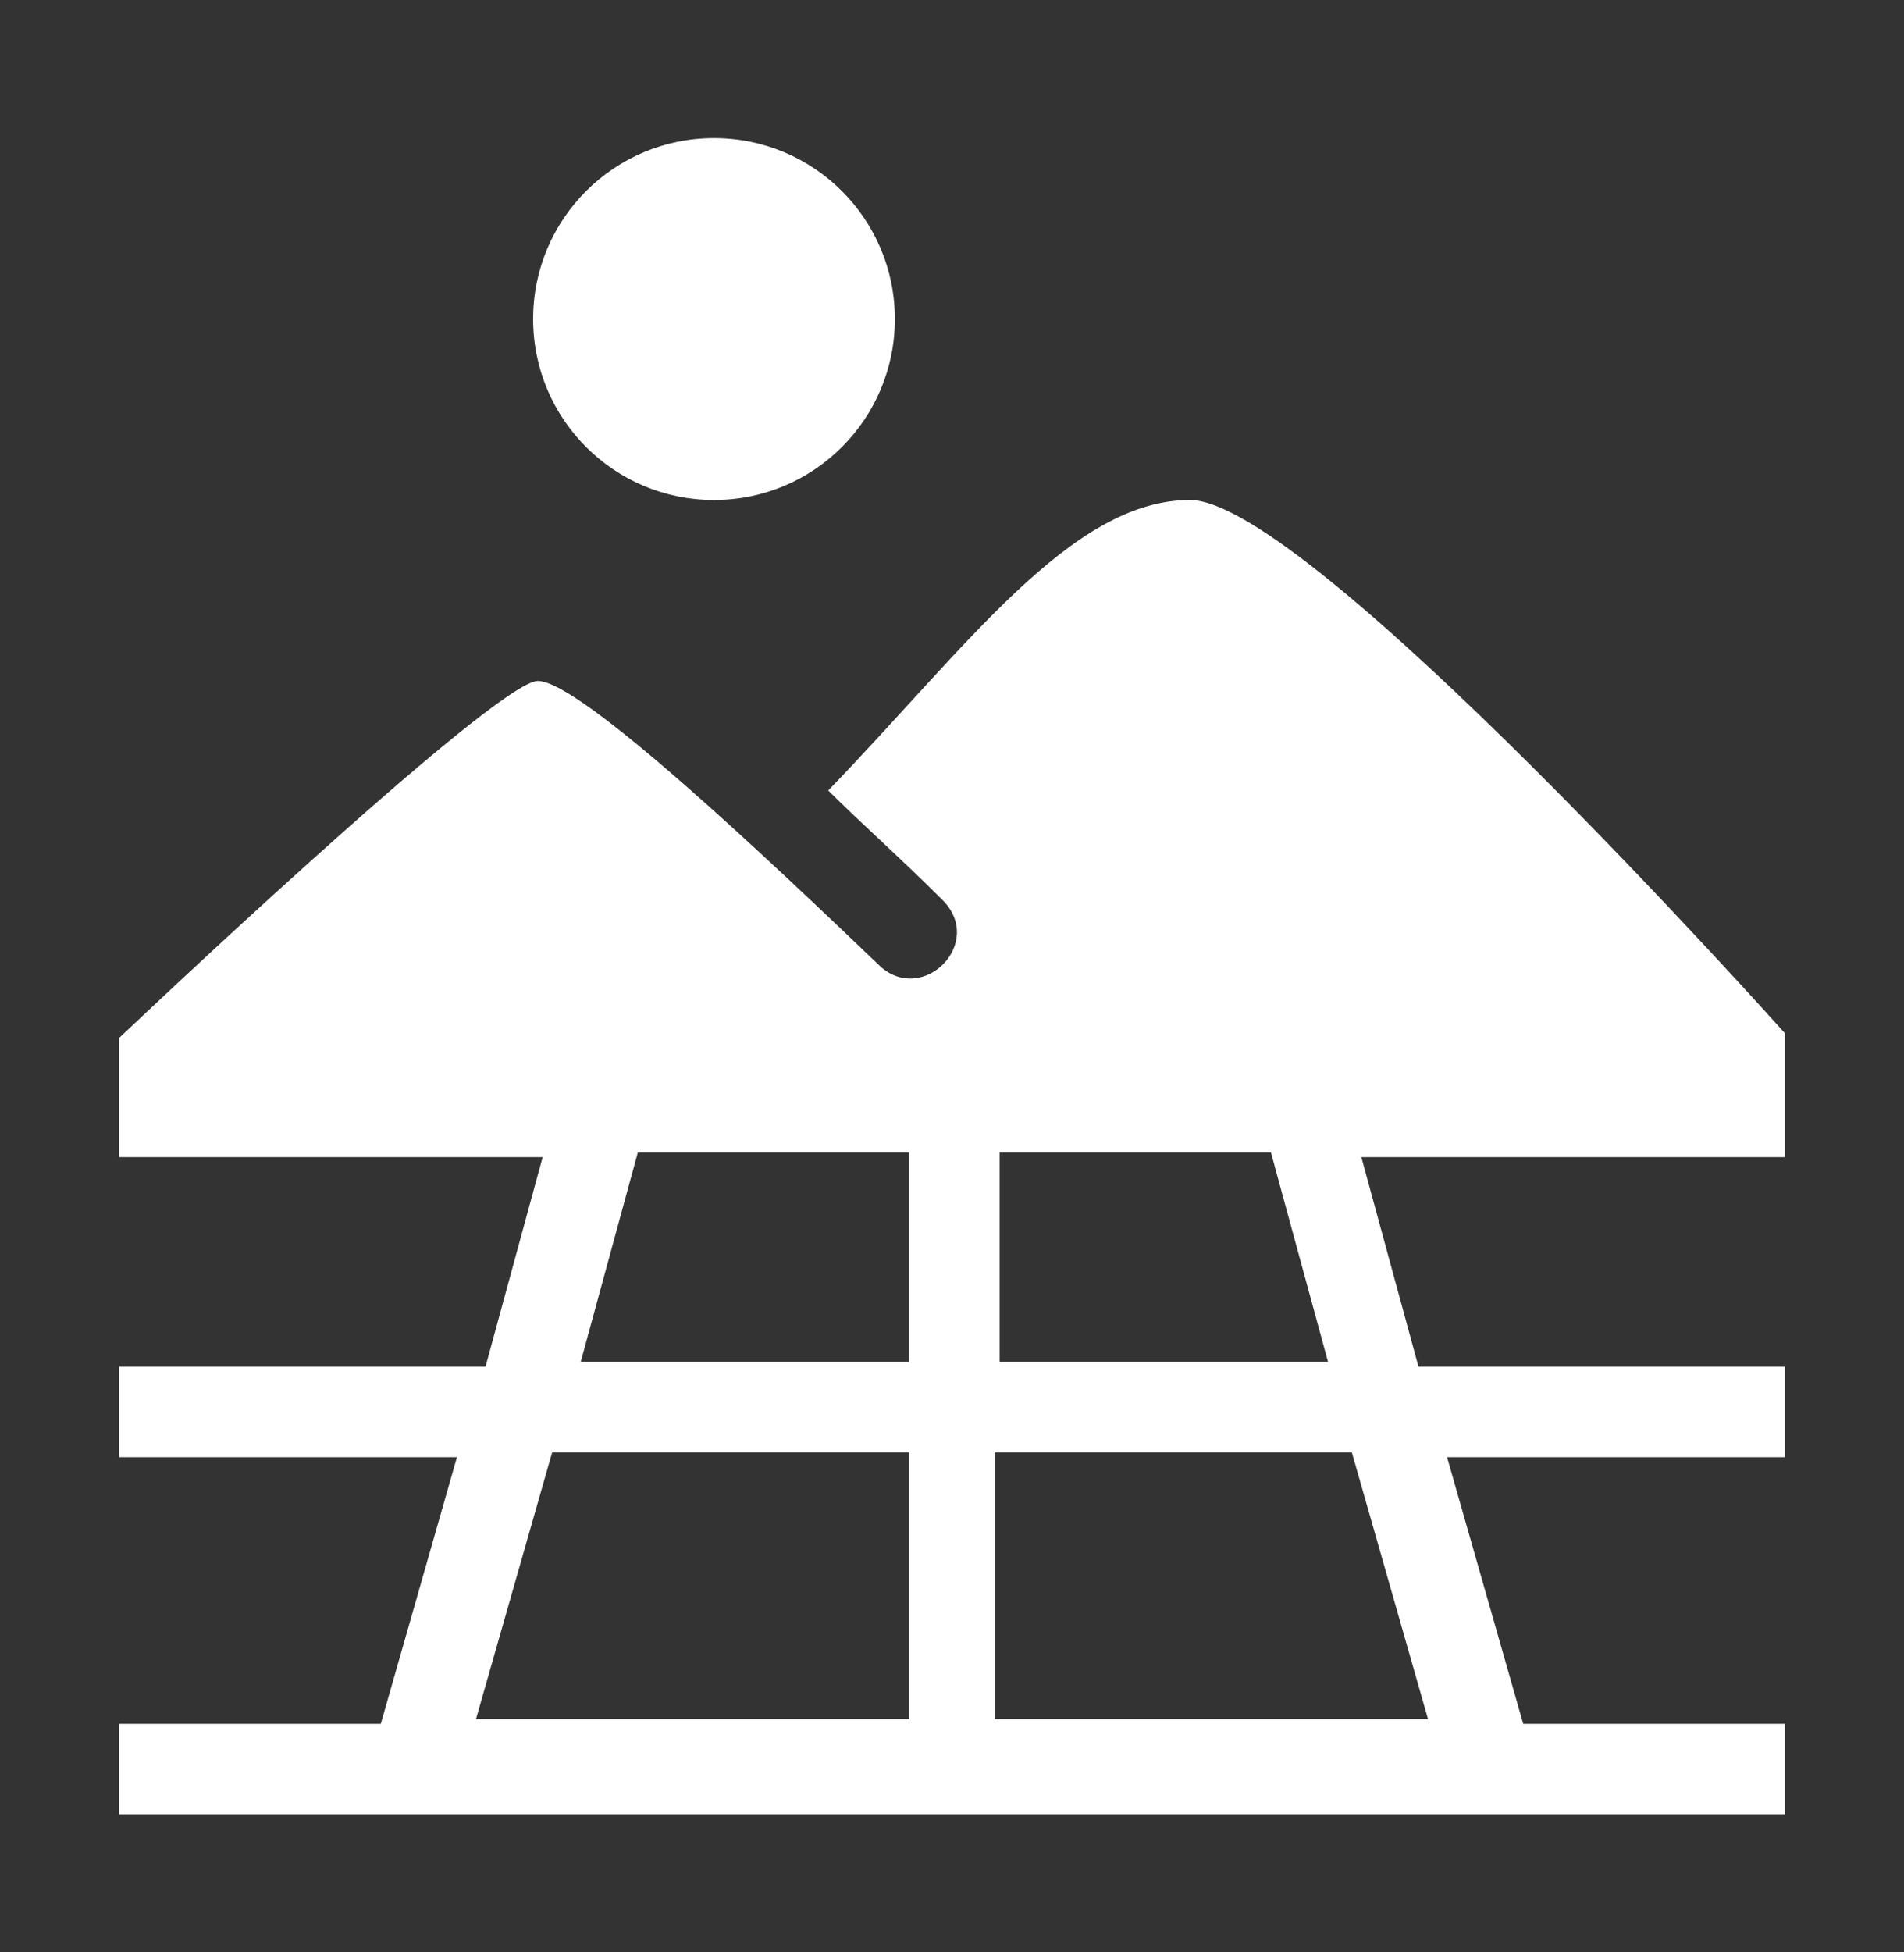 <?xml version="1.0" encoding="UTF-8"?>
<svg id="Layer_1" xmlns="http://www.w3.org/2000/svg" version="1.1" viewBox="0 0 40 41">
  <rect x="0" y="0" width="40" height="41" fill="#333333" stroke="none"/>
  <!-- Generator: Adobe Illustrator 29.4.0, SVG Export Plug-In . SVG Version: 2.1.0 Build 152)  -->
  <defs>
    <style>
      .st0 {
        fill: #fff;
      }
    </style>
  </defs>
  <path class="st0" d="M37.5,24.2v-2.5s-10-11.2-12.5-11.2-4.7,3.1-7.6,6.1c.7.7,1.5,1.4,2.4,2.3s-.4,2.2-1.3,1.4c-2.3-2.2-6.3-6-7.2-6s-8.8,7.5-8.8,7.5v2.5h8.9l-1.2,4.4H2.5v1.9h7.1l-1.6,5.6H2.5v1.9h35v-1.9h-5.5l-1.6-5.6h7.1v-1.9h-7.7l-1.2-4.4h8.9ZM13.4,24.2h5.7v4.4h-6.9s1.2-4.4,1.2-4.4ZM11.6,30.5h7.5v5.6h-9.1s1.6-5.6,1.6-5.6ZM30,36.1h-9.1v-5.6h7.5l1.6,5.6ZM27.9,28.6h-6.9v-4.4h5.7s1.2,4.4,1.2,4.4Z"/>
  <path class="st0" d="M18.8,6.7c0,2.1-1.7,3.8-3.8,3.8s-3.8-1.7-3.8-3.8,1.7-3.8,3.8-3.8,3.8,1.7,3.8,3.8Z"/>
</svg>
